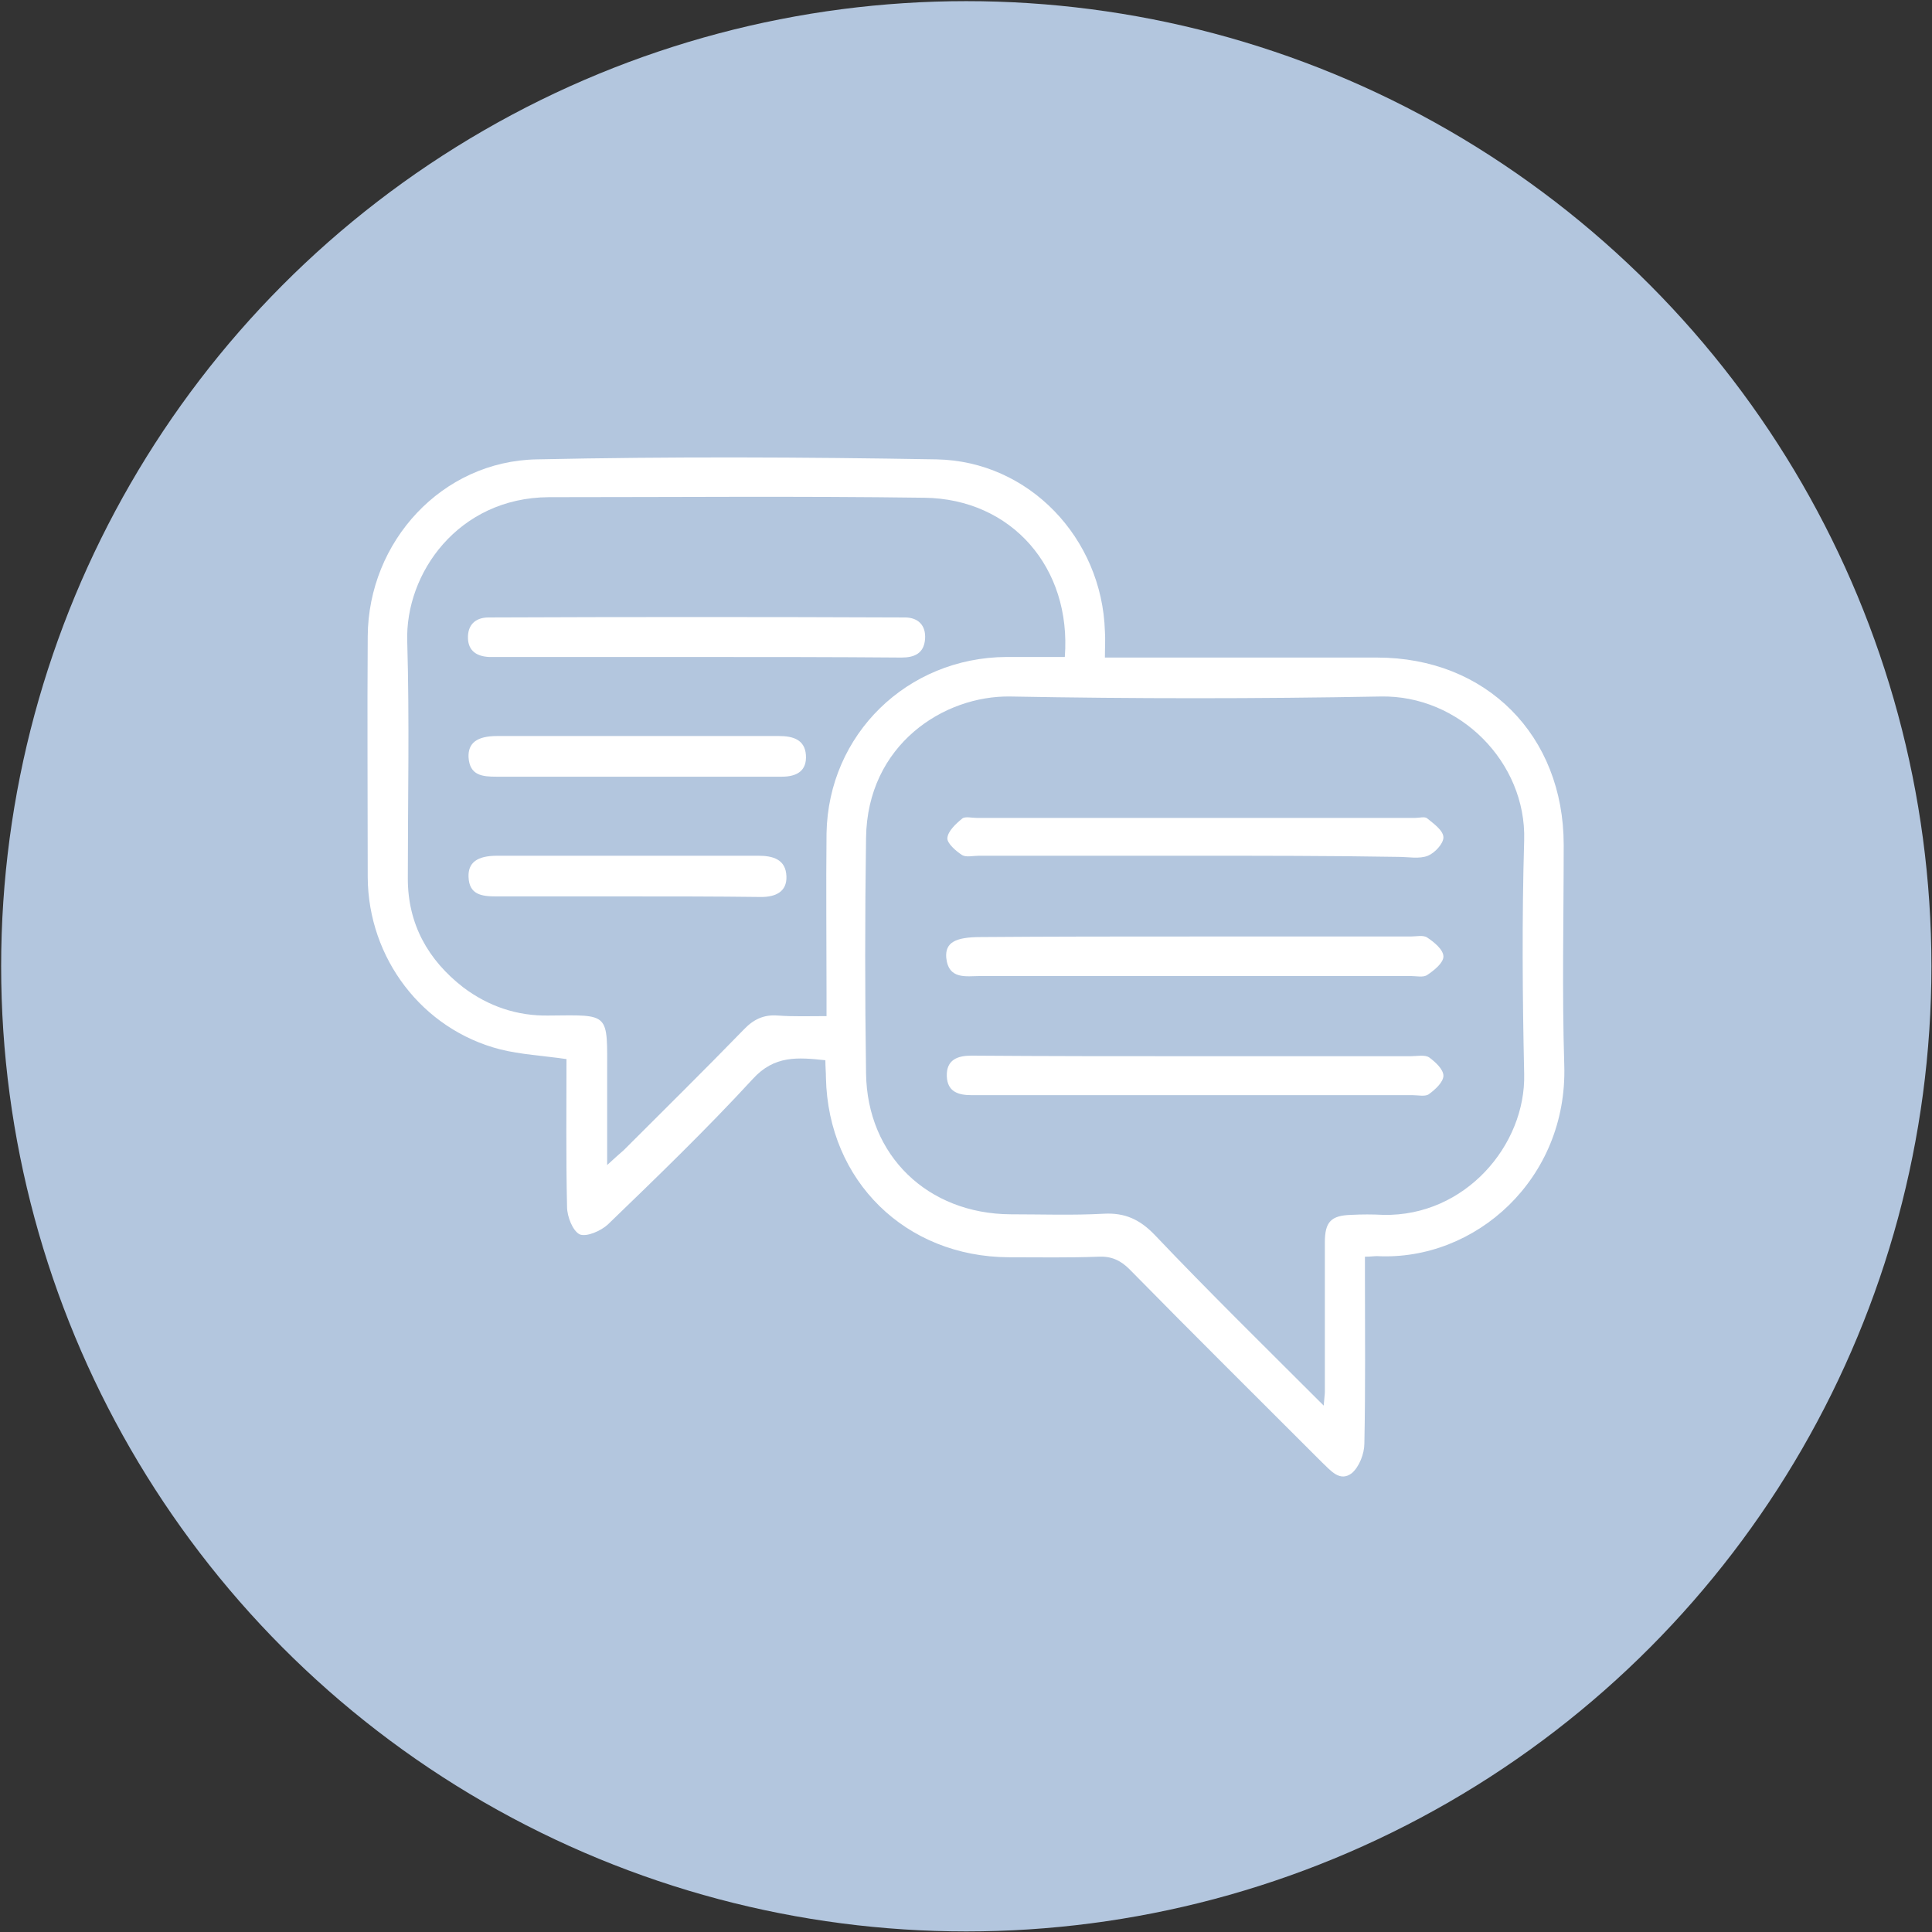 <?xml version="1.0" encoding="UTF-8"?> <!-- Generator: Adobe Illustrator 26.1.0, SVG Export Plug-In . SVG Version: 6.00 Build 0) --> <svg xmlns="http://www.w3.org/2000/svg" xmlns:xlink="http://www.w3.org/1999/xlink" id="a" x="0px" y="0px" viewBox="0 0 337.3 337.3" style="enable-background:new 0 0 337.3 337.3;" xml:space="preserve"><rect x="0" y="0" width="337.3" height="337.3" fill="#333333" stroke="none"/> <style type="text/css"> .st0{fill:#B3C6DE;} .st1{fill:#FFFFFF;} </style> <circle class="st0" cx="168.7" cy="168.7" r="168.5"></circle> <g> <path class="st1" d="M98.9,184.9c-4.2-0.6-8-0.8-11.6-1.7c-13.6-3.5-23-15.9-23.1-30c0-14-0.1-28.1,0-42.1 c0.1-16.6,13-30.6,29.5-30.9c23.3-0.5,46.6-0.4,69.8,0c16.2,0.3,28.9,13.8,29.4,30c0.1,1.4,0,2.8,0,4.6c1.5,0,2.7,0,3.8,0 c14.6,0,29.2,0,43.7,0c19.1,0,32.6,13.6,32.6,32.7c0,12.8-0.3,25.7,0.1,38.5c0.6,19.8-15.5,34.2-32.7,33.3c-0.5,0-1.1,0.1-2.1,0.1 c0,1.2,0,2.3,0,3.5c0,9.7,0.1,19.4-0.1,29.1c0,1.8-0.9,4.1-2.2,5.2c-2.1,1.6-3.7-0.5-5.2-1.9c-11.2-11.2-22.5-22.4-33.6-33.7 c-1.6-1.6-3.2-2.3-5.4-2.2c-5.2,0.2-10.4,0.1-15.7,0.1c-18-0.1-31.5-13.3-31.9-31.3c0-1-0.1-1.9-0.1-3.1c-4.8-0.5-8.9-0.9-12.7,3.3 c-8.1,8.8-16.7,17.1-25.3,25.4c-1.2,1.1-3.7,2.2-4.9,1.7c-1.2-0.6-2.2-3.1-2.2-4.8C98.8,201.9,98.9,193.4,98.9,184.9L98.9,184.9z M231.1,245.4c0.1-1.4,0.2-1.9,0.2-2.4c0-8.7,0-17.4,0-26.1c0-3.6,1.1-4.7,4.6-4.8c1.9-0.1,3.7-0.1,5.6,0 c14.3,0.3,24.9-12.2,24.6-24.6c-0.3-13.6-0.4-27.2,0-40.8s-11.3-25.4-25.1-25.1c-21.5,0.4-43.1,0.4-64.6,0 c-11.6-0.2-25,8.4-25.2,24.7c-0.2,13.7-0.2,27.4,0,41.1c0.2,14.4,10.8,24.5,25.2,24.6c5.4,0,10.9,0.2,16.3-0.1 c3.7-0.2,6.3,1,8.9,3.7C211.1,225.6,220.9,235.2,231.1,245.4L231.1,245.4z M185.9,114.7c1.2-15.6-9.3-27.6-24.5-27.8 c-21.9-0.3-43.7-0.1-65.6-0.1C80,86.9,70.7,100.1,71.1,112c0.4,13.8,0.1,27.6,0.1,41.4c0,7.9,3.5,14.2,9.7,19 c4.4,3.3,9.4,5,14.9,4.9c10.8-0.1,10.2-0.6,10.2,10.3c0,5.1,0,10.1,0,15.8c1.3-1.2,2.1-1.9,2.9-2.6c7-7,14-13.9,20.9-21 c1.7-1.8,3.5-2.7,6-2.5c2.7,0.2,5.4,0.1,8.5,0.1c0-1.5,0-2.6,0-3.8c0-9.4-0.1-18.7,0-28.1c0.3-17.3,14.1-30.7,31.4-30.8 C179,114.7,182.4,114.7,185.9,114.7L185.9,114.7z"></path> <path class="st1" d="M208.4,149.4c-12.5,0-25,0-37.5,0c-1,0-2.2,0.3-2.9-0.1c-1.1-0.7-2.7-2.1-2.6-3c0.1-1.2,1.5-2.5,2.6-3.4 c0.5-0.4,1.7-0.1,2.6-0.1c25.5,0,50.9,0,76.4,0c0.8,0,1.8-0.3,2.2,0.1c1.1,0.9,2.8,2.1,2.8,3.3c0,1.1-1.5,2.7-2.7,3.2 c-1.5,0.6-3.4,0.2-5.2,0.2C232.2,149.4,220.3,149.4,208.4,149.4L208.4,149.4z"></path> <path class="st1" d="M208.8,163.5c12.5,0,25,0,37.5,0c1,0,2.2-0.3,2.9,0.2c1.2,0.8,2.8,2.1,2.8,3.3c0,1.1-1.6,2.4-2.8,3.2 c-0.7,0.5-1.9,0.2-2.9,0.2c-25,0-50.1,0-75.1,0c-2.5,0-5.6,0.7-6-3.2c-0.2-2.6,1.5-3.6,6-3.6C183.7,163.5,196.2,163.5,208.8,163.5 L208.8,163.5z"></path> <path class="st1" d="M208.8,184.4c12.5,0,25,0,37.5,0c1.1,0,2.4-0.3,3.2,0.2c1.1,0.8,2.5,2.1,2.5,3.2c0,1.1-1.4,2.4-2.5,3.2 c-0.6,0.5-1.9,0.2-2.9,0.2c-25.2,0-50.5,0-75.7,0c-0.4,0-0.9,0-1.3,0c-2.3,0-4.2-0.6-4.3-3.3c-0.1-2.9,1.9-3.6,4.3-3.6 C182.7,184.4,195.7,184.4,208.8,184.4L208.8,184.4z"></path> <path class="st1" d="M121.3,114.7c-11.2,0-22.4,0-33.6,0c-0.8,0-1.5,0-2.3,0c-2.1-0.1-3.6-1-3.7-3.2c-0.1-2.4,1.3-3.7,3.6-3.7 c24.2-0.1,48.5-0.1,72.7,0c2.2,0,3.7,1.3,3.5,3.8s-1.9,3.2-4.1,3.2C145.4,114.7,133.3,114.7,121.3,114.7L121.3,114.7z"></path> <path class="st1" d="M111.1,135.6c-8.2,0-16.3,0-24.4,0c-2.5,0-4.7-0.2-4.9-3.4c-0.1-2.5,1.5-3.7,5-3.7c16.4,0,32.8,0,49.2,0 c2.4,0,4.5,0.6,4.7,3.3c0.2,2.8-1.6,3.8-4.2,3.8C128,135.6,119.5,135.6,111.1,135.6L111.1,135.6z"></path> <path class="st1" d="M109.4,156.5c-7.6,0-15.2,0-22.8,0c-2.5,0-4.7-0.3-4.8-3.4c-0.1-2.5,1.5-3.7,5-3.7c15.2,0,30.4,0,45.6,0 c2.5,0,4.8,0.6,4.9,3.6c0.1,2.7-1.9,3.6-4.4,3.6C125,156.5,117.2,156.5,109.4,156.5L109.4,156.5z"></path> </g> </svg> 